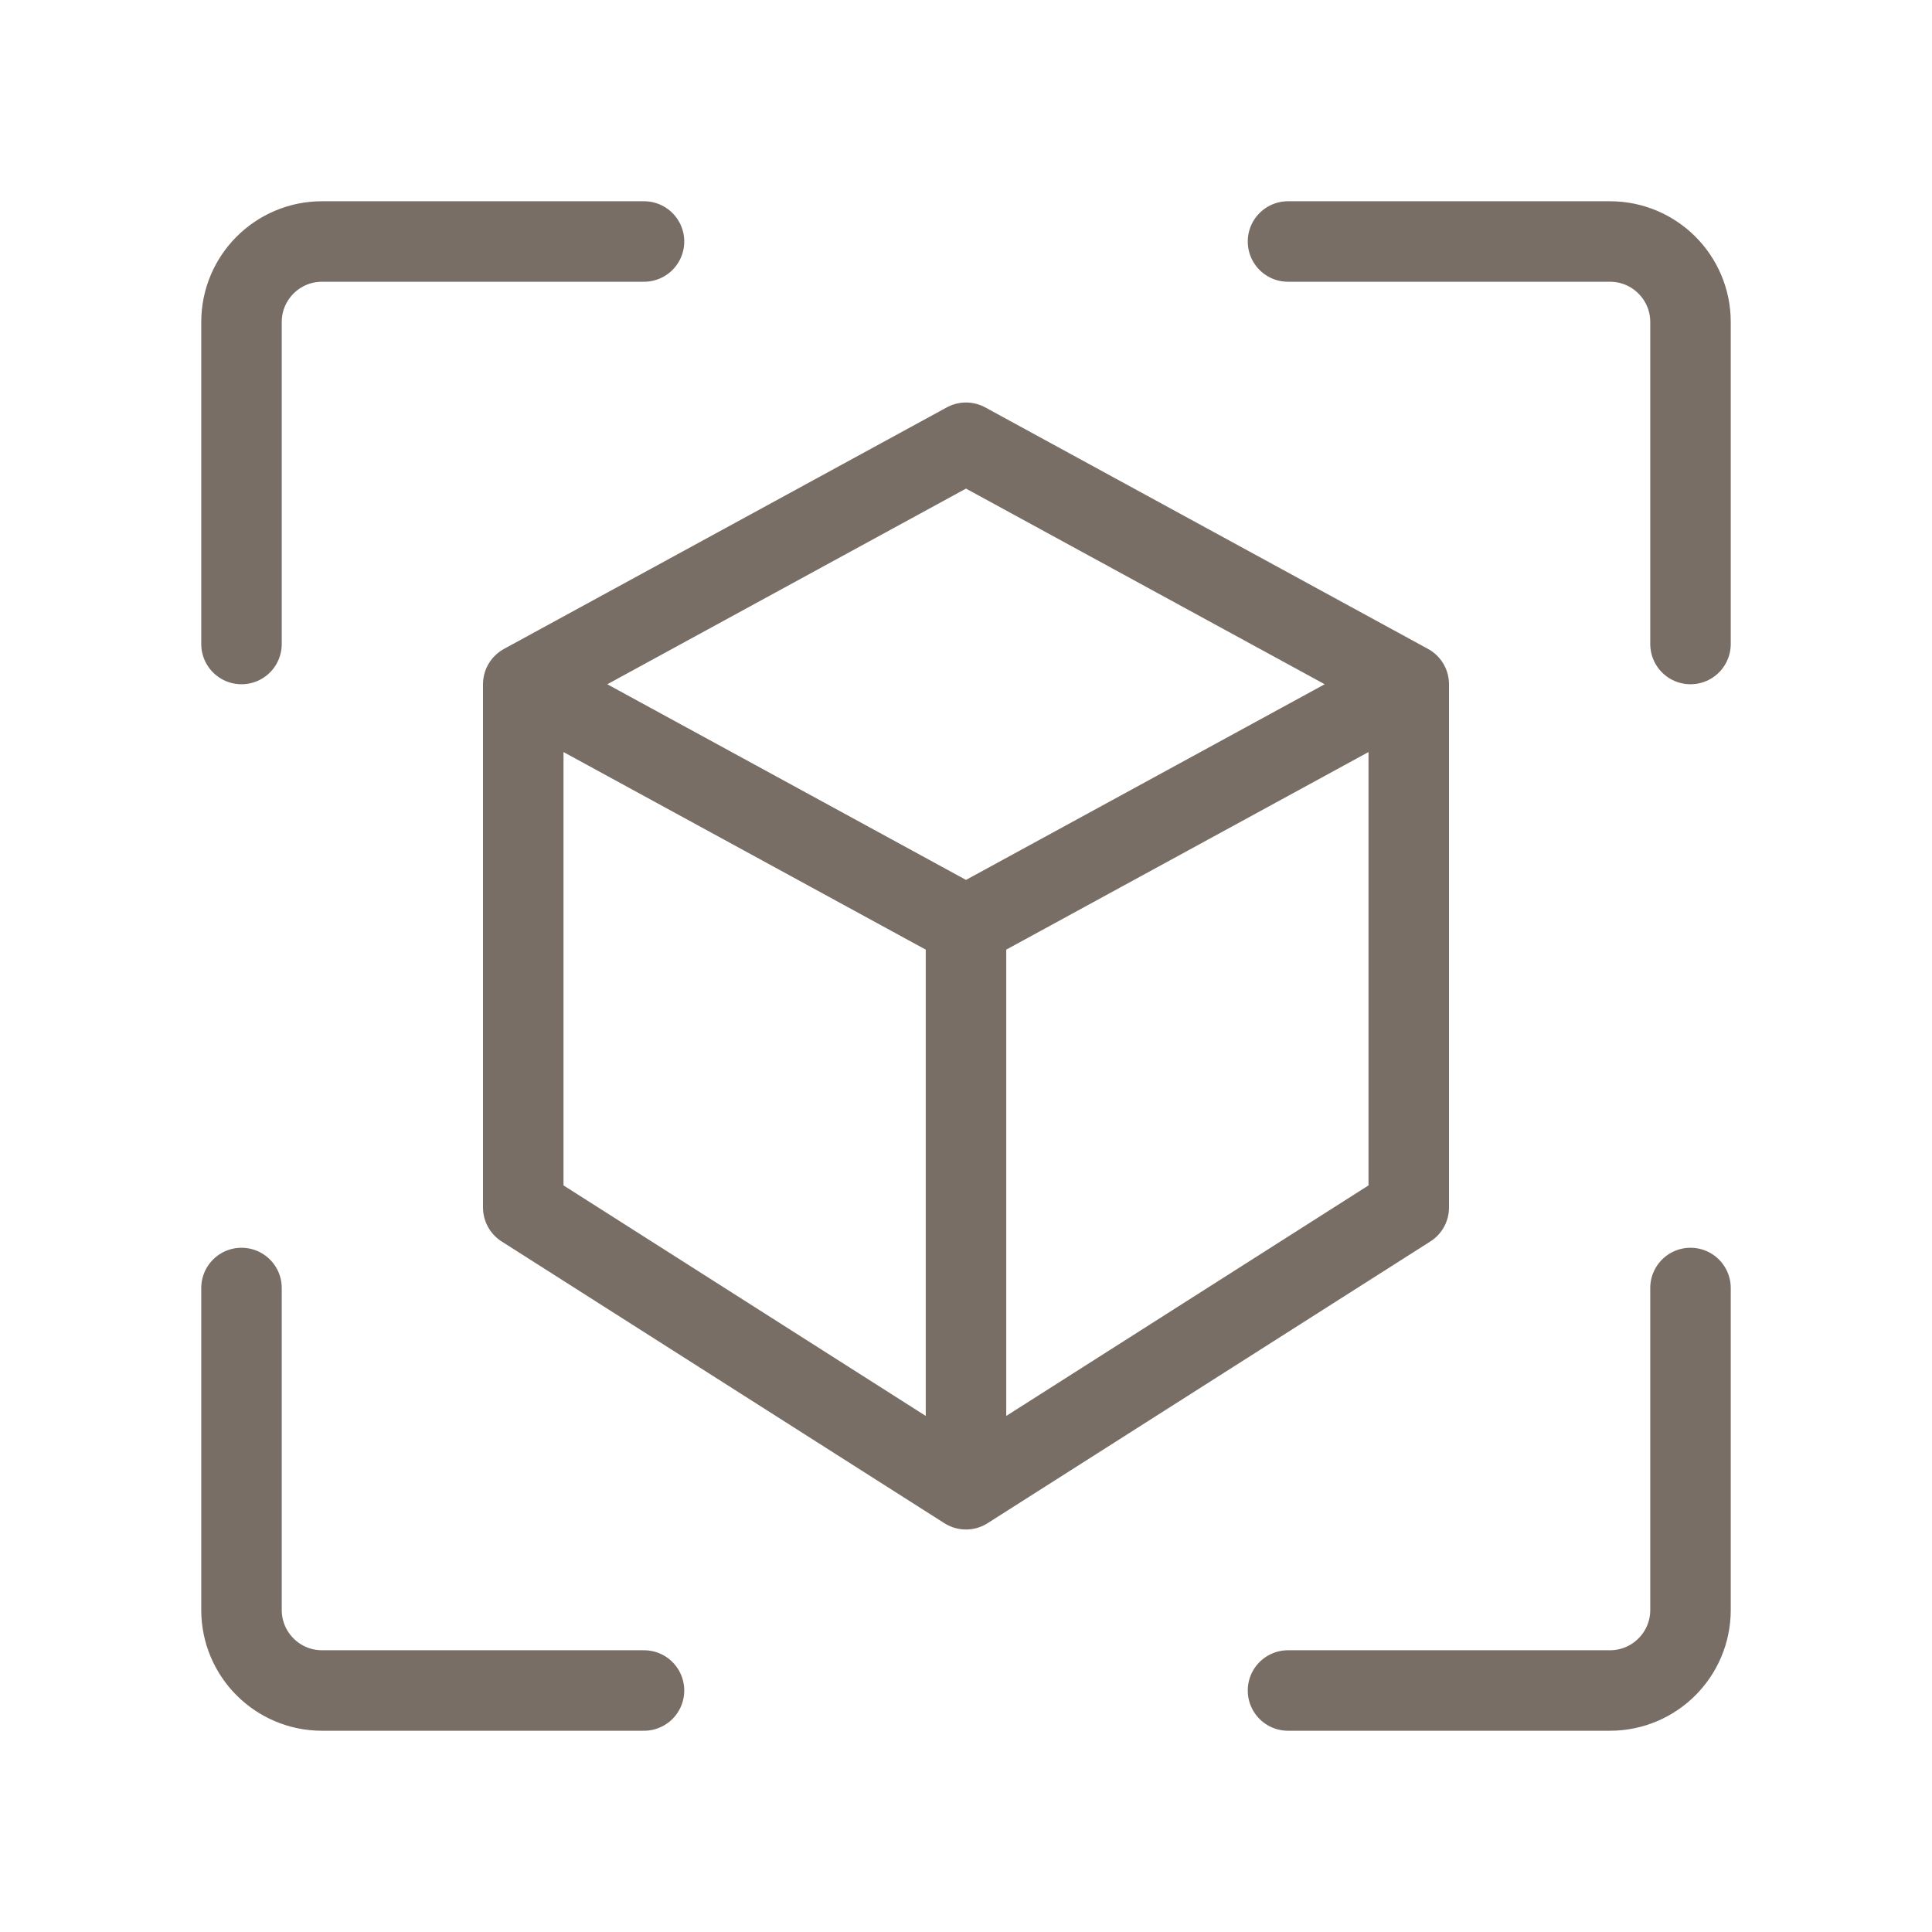 <svg width="24" height="24" viewBox="0 0 24 24" fill="none" xmlns="http://www.w3.org/2000/svg">
<path d="M8 3H4C3.448 3 3 3.448 3 4V8M16 3H20C20.552 3 21 3.448 21 4V8M21 16V20C21 20.552 20.552 21 20 21H16M8 21H4C3.448 21 3 20.552 3 20V16" stroke="#796E65" stroke-linecap="round" stroke-linejoin="round"/>
<path d="M17.5 8.5L12 5.5L6.5 8.5M17.5 8.5L12 11.5M17.5 8.5V15L12 18.5M12 11.5L6.5 8.5M12 11.5V18.5M6.5 8.5V15L12 18.5" stroke="#796E65" stroke-linecap="round" stroke-linejoin="round"/>
</svg>
